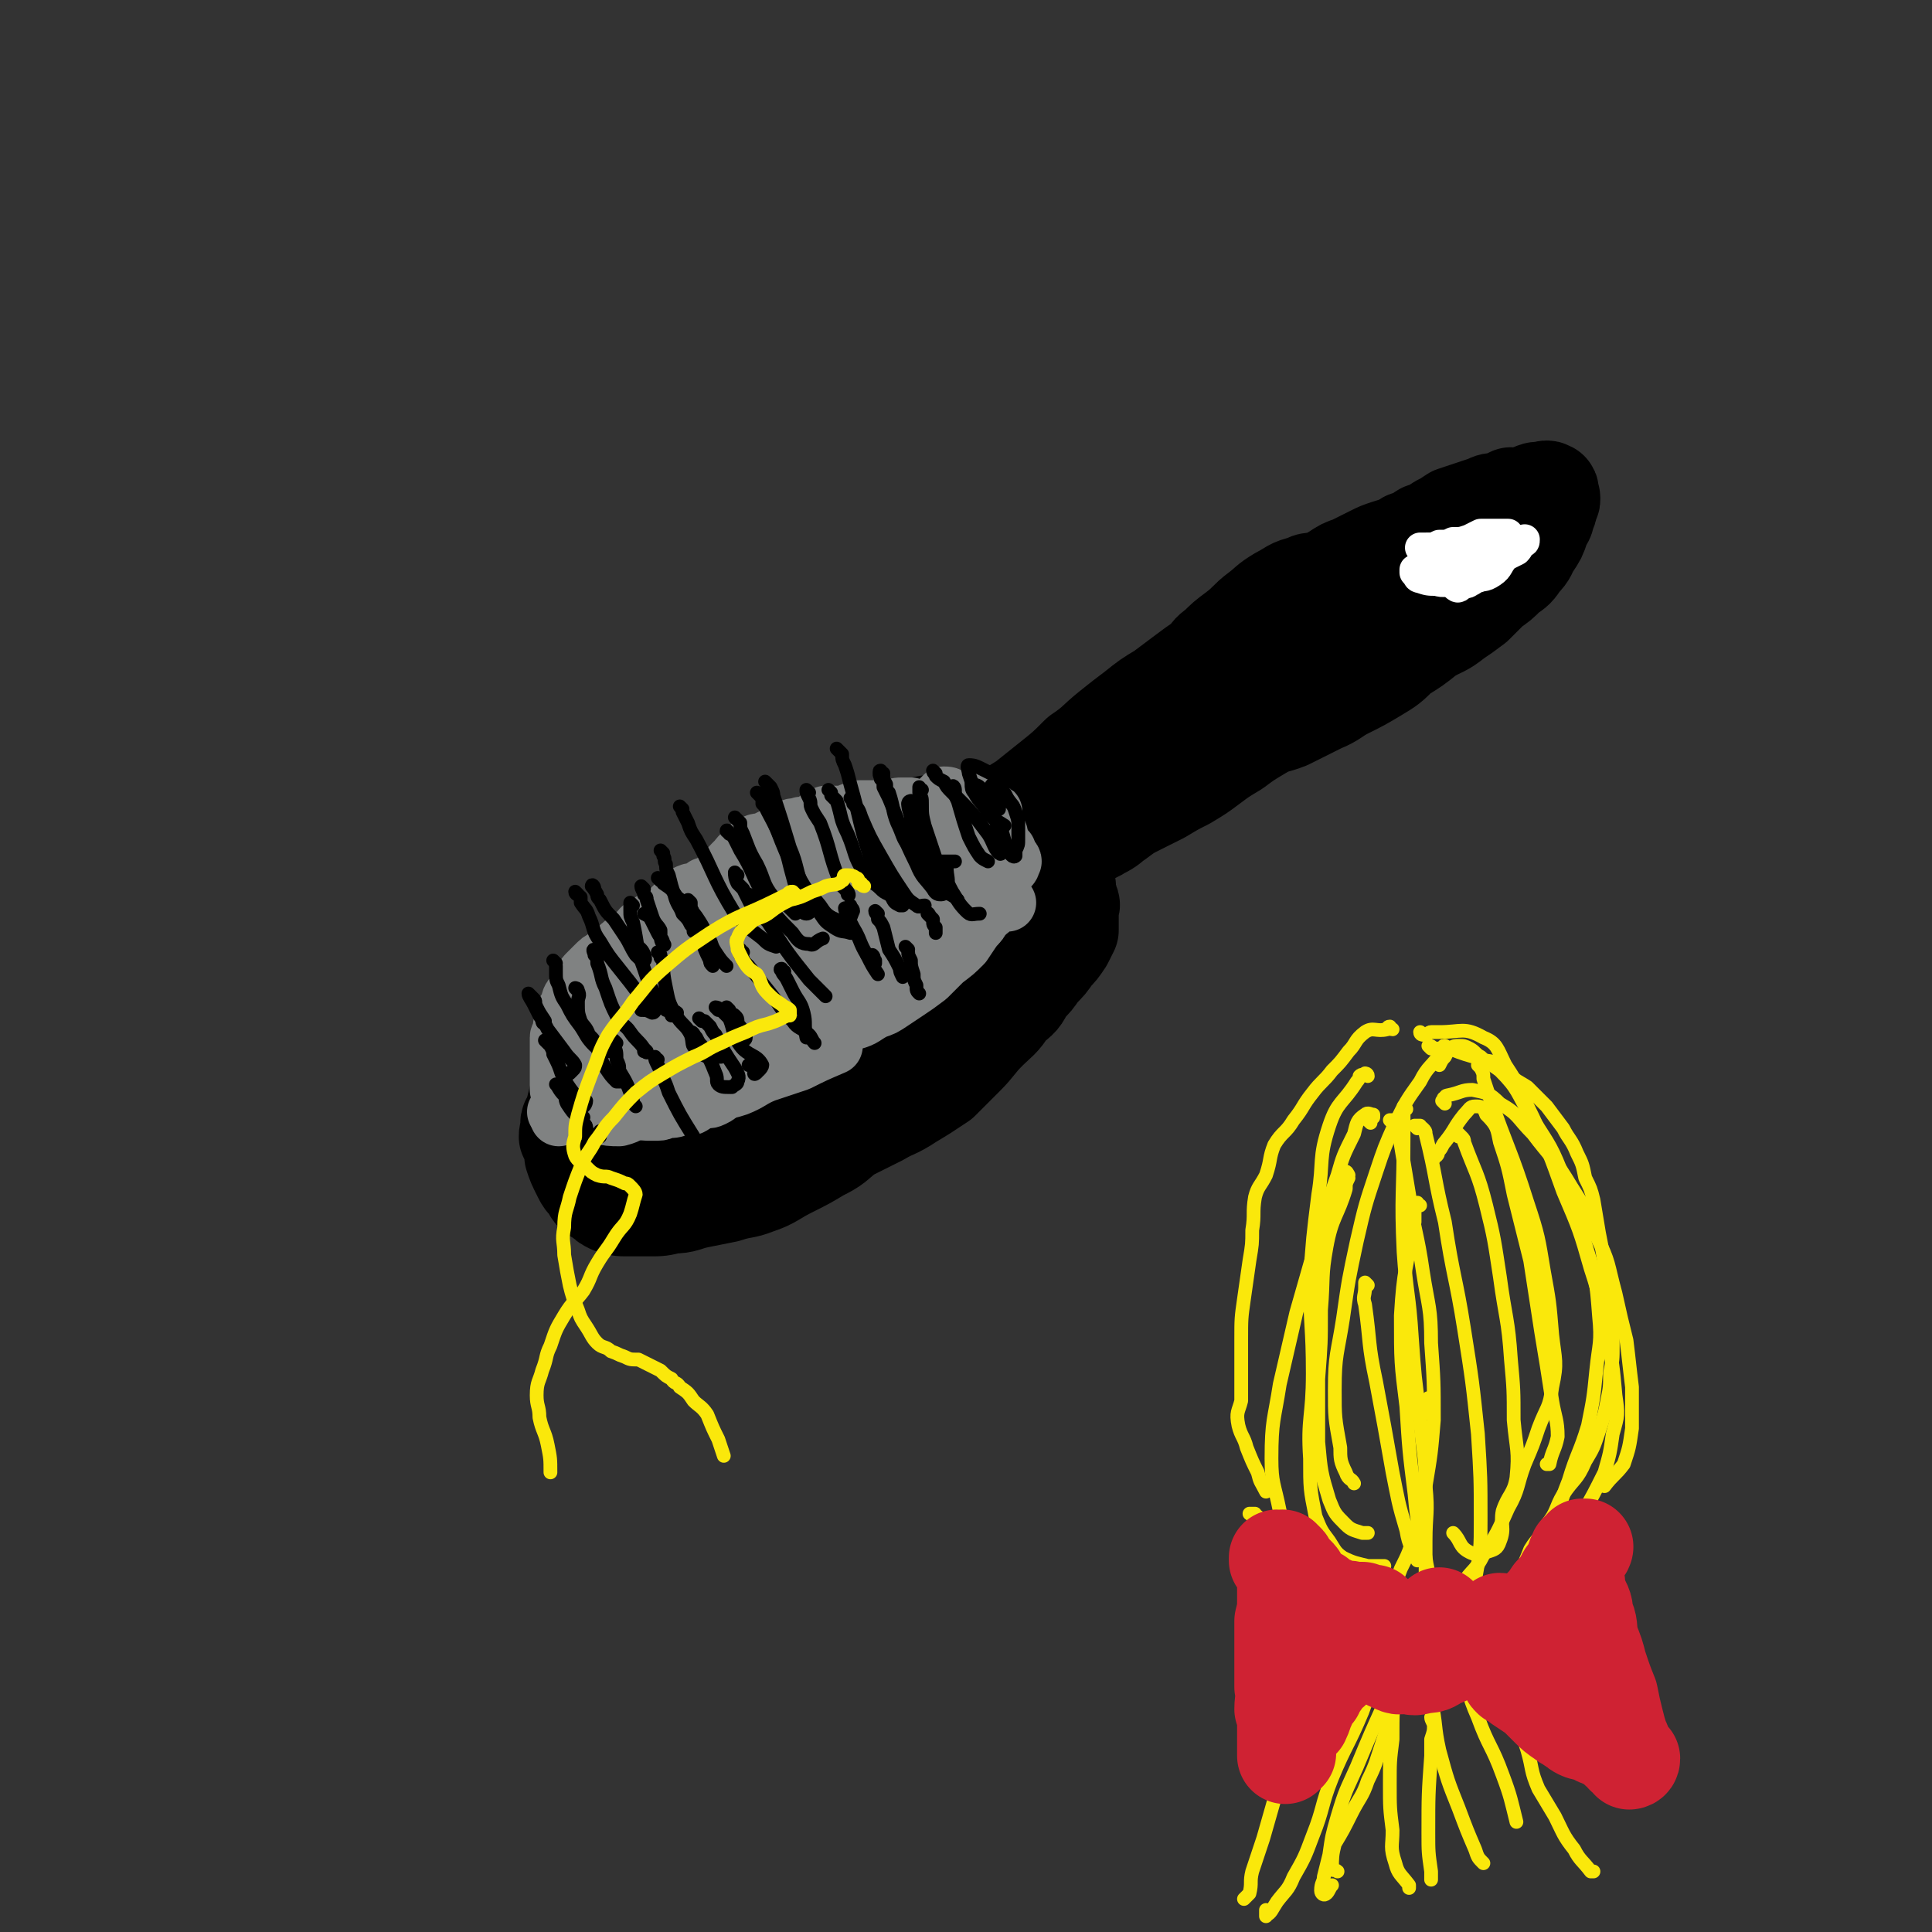 <svg viewBox='0 0 702 702' version='1.1' xmlns='http://www.w3.org/2000/svg' xmlns:xlink='http://www.w3.org/1999/xlink'><rect x="0" y="0" width="702" height="702" fill="#333333" stroke="none"/><g fill='none' stroke='rgb(0,0,0)' stroke-width='35' stroke-linecap='round' stroke-linejoin='round'><path d='M292,327c0,-1 0,-1 -1,-1 0,0 0,0 0,0 0,0 -1,0 -1,0 -5,2 -6,0 -10,3 -5,2 -4,4 -9,8 -5,4 -5,3 -10,7 -6,5 -6,5 -12,10 -5,5 -5,5 -9,11 -5,4 -5,4 -9,10 -3,5 -3,5 -6,10 -2,4 -2,4 -4,8 -1,2 -1,2 -1,5 -1,2 -1,2 0,4 0,2 0,3 1,4 2,2 2,2 4,3 2,1 3,1 6,2 3,1 3,1 7,1 4,0 4,0 8,-2 5,-1 5,-1 9,-3 5,-3 5,-3 10,-6 6,-4 6,-4 11,-8 7,-4 7,-4 13,-8 6,-5 6,-5 12,-10 7,-5 7,-5 13,-10 7,-5 7,-5 14,-10 6,-4 6,-4 12,-9 5,-3 5,-3 9,-7 4,-4 4,-4 7,-7 2,-2 3,-2 4,-4 1,-2 2,-2 1,-4 0,-1 0,-1 -1,-1 -3,-1 -3,-1 -5,0 -5,0 -5,0 -9,1 -5,0 -6,0 -11,1 -7,1 -7,2 -13,4 -7,2 -7,2 -14,5 -7,3 -7,4 -14,7 -8,3 -8,3 -15,7 -7,3 -7,4 -13,8 -7,4 -7,3 -14,8 -7,5 -6,6 -13,11 -5,5 -5,5 -10,11 -5,4 -5,4 -9,8 -4,3 -4,3 -7,7 -3,3 -3,3 -6,6 -1,1 0,2 0,3 -1,2 -1,2 -1,3 1,1 1,1 2,1 2,1 2,1 4,0 3,0 3,-1 7,-2 4,-1 4,-1 8,-2 5,-2 5,-1 10,-3 5,-3 5,-3 10,-6 5,-3 5,-3 10,-6 5,-4 5,-4 10,-8 6,-5 6,-5 12,-10 5,-4 5,-4 11,-9 6,-4 6,-4 11,-9 6,-5 6,-5 11,-11 6,-6 6,-6 12,-11 5,-5 5,-5 10,-10 4,-4 4,-4 7,-8 3,-3 3,-3 5,-7 2,-2 2,-2 4,-5 2,-2 2,-2 3,-3 1,-1 1,-2 0,-2 -1,-2 -1,-2 -3,-3 -2,-1 -2,-1 -4,-1 -3,0 -3,0 -6,1 -5,0 -5,1 -9,2 -5,1 -5,1 -11,3 -5,2 -5,2 -11,5 -5,2 -5,2 -10,5 -6,3 -6,2 -12,5 -6,4 -6,4 -11,8 -6,4 -5,4 -11,8 -6,4 -6,4 -12,8 -5,4 -6,4 -11,8 -5,4 -5,4 -10,8 -4,5 -4,5 -7,10 -3,6 -3,6 -6,11 -3,5 -3,5 -5,9 -2,4 -2,4 -4,8 -1,4 -1,4 -2,8 0,3 0,3 0,7 0,4 0,4 0,8 1,3 1,3 3,7 1,2 1,2 3,4 1,2 1,3 4,4 2,2 2,2 4,3 3,1 3,1 6,1 4,0 4,0 8,0 4,0 4,0 8,-1 5,0 5,-1 10,-2 5,-1 5,-1 10,-2 6,-2 6,-1 11,-3 6,-2 6,-3 12,-6 6,-3 6,-3 11,-6 6,-3 5,-3 10,-7 6,-3 6,-3 12,-6 5,-3 5,-2 11,-6 5,-3 5,-3 11,-7 4,-4 4,-4 9,-9 4,-4 4,-5 8,-9 4,-4 5,-4 8,-9 4,-3 4,-3 6,-7 3,-3 3,-3 5,-6 3,-3 3,-3 5,-6 2,-2 2,-2 4,-5 1,-2 1,-2 2,-4 0,-2 0,-2 0,-4 0,-2 0,-2 0,-4 0,-1 1,-1 0,-2 0,-2 -1,-2 -1,-3 0,-1 0,-1 0,-3 0,-1 -1,-1 -1,-3 0,0 0,0 -1,-1 0,-1 -1,0 -1,-1 -1,-1 0,-2 0,-2 0,-1 -1,0 -2,-1 -2,0 -2,-1 -3,-1 -2,0 -2,0 -5,0 -2,0 -2,-1 -5,-1 -3,0 -3,0 -6,1 -4,0 -4,0 -8,1 -4,1 -4,1 -9,1 -4,1 -4,1 -8,2 -4,0 -4,0 -8,1 -5,1 -5,1 -9,3 -4,1 -4,2 -7,4 -4,2 -4,2 -8,4 -3,3 -3,3 -7,6 -3,3 -3,2 -6,5 -4,3 -3,4 -7,7 -3,3 -3,3 -6,7 -3,3 -3,3 -6,7 -3,4 -3,3 -6,7 -3,4 -3,4 -5,8 -2,4 -3,3 -5,7 -2,2 -1,2 -3,5 -1,2 -1,2 -2,5 -1,2 -2,2 -2,4 -1,2 -1,2 -1,4 0,1 0,1 0,2 0,1 0,2 0,2 1,1 2,1 3,2 2,0 2,0 3,1 3,0 3,1 5,1 3,0 3,0 6,-1 3,0 3,0 7,-1 4,-1 4,-1 8,-2 4,-1 4,-1 8,-3 5,-1 5,-1 9,-3 5,-2 5,-2 9,-5 6,-2 6,-2 11,-5 6,-3 6,-4 12,-7 5,-4 5,-4 10,-8 4,-3 4,-3 9,-7 4,-3 4,-3 8,-7 4,-3 4,-2 8,-5 3,-3 3,-3 6,-6 3,-3 3,-3 6,-7 2,-3 2,-3 3,-6 1,-3 1,-3 2,-6 0,-2 0,-2 0,-4 0,-2 0,-2 0,-5 0,-2 0,-2 0,-4 -1,-2 -1,-2 -2,-3 0,-2 0,-2 0,-3 -1,-2 0,-2 -1,-4 -1,-1 -1,-1 -2,-2 -1,-1 -1,-1 -3,-1 -1,-1 -1,-1 -3,-2 -2,0 -2,-1 -3,-1 -2,0 -2,0 -5,1 -2,0 -2,-1 -5,0 -3,1 -3,1 -6,2 -3,1 -3,2 -7,3 -4,2 -4,2 -8,3 -4,2 -4,2 -8,4 -3,2 -3,1 -7,3 -3,2 -3,3 -5,5 -3,2 -3,2 -5,4 -2,3 -2,3 -3,6 -1,2 -1,2 -2,5 0,2 -1,2 -1,4 0,1 0,1 0,2 0,1 0,1 0,2 0,0 0,0 1,0 0,0 0,-1 1,-1 1,-1 1,-1 2,-2 1,-1 1,-1 1,-2 2,-2 2,-2 4,-4 2,-3 2,-3 4,-5 3,-3 3,-3 6,-5 3,-4 3,-4 7,-8 4,-3 3,-3 7,-6 4,-3 4,-2 8,-4 3,-2 3,-3 6,-5 4,-2 4,-2 8,-5 4,-4 4,-4 9,-7 5,-4 5,-4 10,-8 5,-4 5,-4 10,-9 6,-4 6,-5 11,-9 5,-4 5,-4 9,-7 5,-4 5,-4 10,-7 4,-3 4,-3 8,-6 4,-3 4,-3 7,-5 3,-3 2,-3 5,-5 3,-3 3,-3 7,-6 4,-3 4,-4 8,-7 4,-3 3,-3 8,-6 4,-2 4,-3 9,-4 3,-2 3,0 7,-2 2,0 2,-1 4,-2 3,-2 3,-2 6,-3 4,-2 4,-2 8,-4 2,-1 2,-1 5,-2 3,-1 4,-1 7,-3 3,-1 3,-1 6,-3 3,-1 3,-1 6,-3 2,-1 2,-1 5,-3 3,-1 3,-1 6,-2 3,-1 3,-1 6,-2 2,-1 2,-1 5,-1 2,-1 2,-1 4,-2 2,0 3,1 5,0 1,0 1,0 2,-1 2,-1 2,-1 4,-1 1,0 2,-1 3,0 1,0 0,1 0,2 0,1 1,0 1,1 0,1 0,1 -1,2 0,2 0,2 -1,4 0,2 -1,2 -2,5 -1,3 -1,3 -3,6 -2,3 -1,3 -4,6 -2,3 -2,3 -5,5 -3,3 -3,3 -6,5 -3,3 -3,3 -6,6 -4,3 -4,3 -7,5 -5,4 -5,3 -10,6 -5,4 -5,4 -10,7 -4,4 -4,4 -9,7 -5,3 -5,3 -11,6 -4,2 -4,3 -9,5 -6,3 -6,3 -12,6 -5,2 -5,1 -10,4 -5,3 -5,3 -9,6 -5,3 -5,3 -9,6 -4,3 -4,3 -9,6 -4,2 -4,2 -9,5 -4,2 -4,2 -8,4 -4,2 -4,2 -8,5 -3,2 -2,2 -6,4 -3,2 -3,1 -7,3 -4,2 -3,2 -7,4 -4,3 -4,3 -8,5 -3,1 -3,1 -5,3 -2,1 -2,1 -4,2 -1,0 0,0 -1,1 -1,0 -1,0 -2,1 -1,0 -1,0 -1,0 0,0 0,0 1,-1 0,0 0,0 0,0 1,-1 0,-1 1,-2 1,-1 1,-1 2,-2 2,-3 2,-3 4,-6 3,-3 3,-3 6,-5 4,-3 4,-3 7,-6 5,-3 5,-3 9,-6 4,-4 3,-5 7,-9 5,-4 5,-4 10,-7 5,-4 5,-3 10,-7 5,-3 5,-3 10,-6 4,-3 4,-2 9,-5 4,-4 4,-4 8,-7 7,-6 7,-6 14,-11 5,-4 6,-4 11,-8 4,-3 4,-3 9,-6 3,-2 3,-2 7,-5 4,-2 4,-2 7,-5 4,-2 4,-2 8,-4 3,-2 3,-2 6,-4 3,-1 3,-1 6,-2 2,-1 2,-1 4,-1 1,0 1,-1 2,-1 1,0 1,0 1,-1 1,0 1,0 1,0 1,0 1,0 1,0 1,0 1,1 2,1 0,0 0,-1 1,-1 '/></g>
<g fill='none' stroke='rgb(128,130,130)' stroke-width='11' stroke-linecap='round' stroke-linejoin='round'><path d='M303,326c0,-1 -1,-1 -1,-1 0,-1 0,0 0,0 0,0 0,0 0,0 -1,0 -1,1 -1,1 -3,0 -4,0 -7,1 -4,1 -4,0 -8,2 -3,1 -3,2 -6,4 -3,2 -3,2 -6,4 -3,3 -3,3 -7,6 -3,3 -4,3 -7,6 -2,3 -2,3 -4,6 -3,4 -3,4 -6,8 -2,3 -2,3 -5,7 -3,4 -4,4 -7,8 -3,5 -2,5 -5,9 -2,3 -2,3 -4,7 -1,2 -1,2 -1,4 -1,2 0,2 -1,4 0,0 0,0 0,0 '/></g>
<g fill='none' stroke='rgb(128,130,130)' stroke-width='21' stroke-linecap='round' stroke-linejoin='round'><path d='M348,300c0,0 -1,-1 -1,-1 0,0 1,1 1,1 0,0 0,0 1,0 0,0 0,0 0,0 0,0 0,0 0,-1 0,0 0,0 -1,0 0,-1 0,-1 0,-1 0,0 0,0 -1,0 0,0 0,0 -1,-1 0,0 0,0 -1,0 0,0 0,0 0,-1 -1,0 -1,0 -1,0 0,0 0,0 -1,0 -1,0 -1,0 -1,0 -4,-1 -4,-1 -7,-2 -2,0 -2,0 -4,-1 -1,0 -1,0 -2,0 -1,0 0,0 -1,0 -2,0 -2,0 -3,1 -1,0 -1,-1 -2,0 -2,0 -2,0 -4,0 -1,0 -1,0 -3,0 -2,0 -2,0 -4,0 -1,0 -1,1 -2,1 -1,0 -1,0 -1,0 -1,1 -1,1 -2,1 -2,0 -2,0 -4,0 -2,0 -2,0 -3,0 -1,1 -2,0 -2,1 -2,1 -2,2 -3,2 -2,1 -2,1 -4,1 -2,1 -2,0 -4,1 -2,1 -2,2 -4,3 -1,1 -1,0 -2,0 -2,1 -2,1 -4,2 -2,0 -2,0 -4,1 -1,1 -1,1 -2,2 -1,2 -2,1 -3,3 -1,1 -1,1 -2,2 -2,2 -1,2 -3,4 -2,1 -2,1 -3,2 -2,2 -2,2 -4,2 -1,1 -1,1 -3,2 -2,0 -2,0 -4,1 -2,2 -2,2 -4,4 -1,1 -1,1 -2,2 -2,2 -2,1 -5,3 -2,1 -2,1 -4,3 -2,0 -1,1 -2,2 -2,1 -2,1 -4,3 -2,1 -2,1 -3,2 -1,1 -1,1 -2,2 -2,1 -2,1 -3,2 -2,1 -2,1 -4,3 -1,1 -1,1 -3,3 -1,1 0,1 -1,2 -1,2 -1,2 -2,3 -1,2 -1,2 -2,3 -1,1 -1,2 -1,3 -1,2 -2,2 -2,4 -1,1 0,1 0,2 -1,2 -1,2 -1,3 0,2 -1,2 -1,3 0,2 0,2 0,3 0,1 0,1 0,3 0,1 0,1 0,2 0,1 0,1 0,2 0,1 0,1 0,2 0,1 0,1 0,2 0,1 0,1 0,2 0,1 0,1 0,2 0,0 0,0 0,1 1,0 1,0 1,1 0,0 0,0 0,1 0,0 0,0 1,1 0,0 0,0 0,0 0,1 0,1 1,1 1,1 0,1 1,1 2,1 2,1 3,1 1,0 1,0 3,1 1,0 1,0 2,0 1,0 1,0 3,0 1,1 1,1 3,1 2,0 2,0 3,-1 2,0 2,1 4,0 1,0 1,0 3,0 2,0 2,1 4,1 2,0 2,0 4,0 2,0 2,-1 4,-1 2,0 2,0 4,-1 2,0 2,0 4,0 2,-1 1,-1 3,-2 3,-1 3,0 5,-1 2,-1 2,-1 3,-3 1,-1 1,-1 2,-2 1,-1 1,-1 2,-1 1,-1 1,-1 2,-2 2,-1 2,0 3,-1 2,-1 1,-2 3,-3 2,-1 3,0 5,-1 2,-1 2,-1 4,-2 3,-1 3,-2 5,-3 3,-2 3,-2 5,-4 3,-1 3,-1 6,-3 3,-2 3,-2 6,-3 4,-2 4,-2 8,-3 '/><path d='M270,388c0,0 -1,0 -1,-1 0,0 1,1 1,1 1,0 1,0 1,0 3,-2 3,-3 6,-4 3,-1 3,1 6,0 5,-1 4,-1 8,-3 5,-2 5,-2 9,-5 4,-2 4,-2 7,-4 3,-3 3,-3 6,-5 4,-3 4,-3 8,-6 4,-3 4,-3 8,-6 3,-3 3,-3 7,-6 3,-3 2,-3 5,-6 3,-2 3,-2 6,-4 1,-2 1,-2 2,-4 1,-1 1,-1 1,-3 1,-1 1,-1 2,-3 1,0 1,0 2,-1 0,0 0,0 0,-1 0,0 0,-1 0,-1 0,-1 -1,-1 -1,-1 0,-1 1,-1 0,-3 0,0 0,0 -1,-1 0,-1 0,-1 0,-2 0,-1 1,-1 0,-2 0,-1 0,-1 0,-2 0,-1 0,-1 0,-2 0,0 -1,0 -1,0 0,-1 0,-1 0,-1 -1,0 -1,-1 -2,-1 -1,0 -1,0 -2,0 -2,1 -2,1 -4,2 -2,1 -2,1 -4,2 -4,1 -4,1 -8,3 -5,3 -5,3 -9,5 -5,2 -5,2 -10,5 -4,2 -4,2 -9,5 -5,2 -5,2 -10,5 -5,2 -5,2 -9,6 -5,2 -5,3 -9,6 '/><path d='M332,317c0,0 -1,-1 -1,-1 0,0 0,1 0,1 -1,0 -1,0 -2,0 -5,1 -6,0 -11,2 -7,1 -7,2 -14,4 -7,2 -7,2 -13,5 -8,4 -7,5 -14,9 -6,3 -6,3 -11,6 -5,4 -5,4 -9,8 -4,3 -4,3 -7,7 -3,3 -4,3 -5,7 0,2 1,2 2,4 1,2 0,3 2,4 2,2 2,2 5,3 2,1 2,1 5,1 3,0 3,0 6,-1 5,-1 5,-1 9,-3 5,-2 5,-3 10,-6 5,-3 5,-3 10,-7 4,-3 3,-4 7,-8 3,-4 3,-4 6,-8 2,-3 2,-3 4,-7 1,-3 1,-3 2,-6 0,-2 0,-3 -1,-4 -2,-1 -2,-1 -4,-1 -4,0 -4,1 -7,2 -6,2 -6,2 -11,5 -7,3 -7,3 -14,7 -6,3 -6,4 -12,7 -5,3 -5,3 -11,6 -6,4 -6,4 -11,8 -3,2 -3,2 -6,5 -1,2 -2,2 -3,5 0,1 0,2 1,3 1,1 2,1 5,1 4,-1 4,-1 8,-3 5,-1 5,-1 10,-4 7,-3 7,-2 13,-6 7,-3 7,-4 13,-8 7,-4 7,-3 13,-8 5,-5 5,-5 10,-10 3,-4 3,-4 6,-8 3,-3 3,-3 4,-6 1,-2 2,-2 2,-3 -1,-2 -1,-2 -2,-3 -2,-1 -3,0 -5,0 -4,1 -4,1 -9,3 -7,2 -7,2 -14,6 -7,3 -7,3 -14,8 -8,4 -8,4 -15,9 -8,4 -8,3 -15,8 -6,4 -6,4 -12,9 -4,4 -5,4 -8,9 -3,3 -4,4 -5,8 0,3 0,3 1,6 1,2 1,3 4,4 3,2 3,2 7,2 6,-1 6,-1 12,-2 6,-2 6,-2 11,-5 6,-4 6,-4 12,-8 8,-4 8,-4 15,-9 6,-4 6,-4 12,-9 5,-4 5,-4 10,-10 4,-5 3,-5 7,-10 2,-4 2,-4 4,-8 2,-3 2,-3 2,-5 0,-2 0,-2 -1,-3 -2,-1 -3,-1 -5,0 -5,1 -5,1 -10,3 -6,3 -6,3 -12,6 -6,3 -6,4 -12,8 -5,3 -5,3 -11,6 -5,3 -5,3 -10,7 -4,3 -4,4 -7,8 -2,1 -3,1 -4,3 0,2 0,2 1,4 0,2 0,2 2,4 2,1 2,1 4,2 3,0 4,0 7,0 4,-1 4,-1 8,-2 5,-2 5,-2 10,-5 6,-2 6,-2 12,-5 5,-2 5,-3 10,-6 4,-3 4,-3 8,-6 3,-3 3,-3 6,-6 2,-2 2,-2 3,-4 1,-1 1,-2 0,-2 -1,0 -2,1 -4,2 -4,1 -4,2 -8,4 -7,2 -7,2 -14,5 -6,3 -5,3 -11,6 -5,2 -5,2 -10,5 -3,2 -3,2 -5,4 -2,1 -2,1 -3,2 -1,1 -1,1 0,1 0,0 0,0 1,-1 2,-1 2,-2 5,-3 3,-2 4,-2 7,-3 5,-1 5,-1 9,-3 4,-2 4,-2 8,-5 5,-2 5,-2 9,-5 3,-2 3,-3 6,-6 3,-2 3,-2 6,-5 2,-1 2,-1 4,-3 1,0 1,0 2,0 1,-1 1,-1 1,-1 0,-1 0,0 0,0 -1,-2 -1,-3 -2,-3 -1,-1 -1,1 -1,1 -1,0 -1,-1 -1,-1 0,-1 0,-1 -1,-1 -1,0 -1,0 -1,0 -1,0 0,0 0,-1 1,0 1,0 1,0 0,0 -1,-1 -1,-1 1,-1 1,-1 1,-2 1,-1 1,-1 2,-2 1,-1 1,-1 3,-2 1,-2 1,-2 3,-3 3,-1 3,-1 6,-2 3,-1 3,-1 6,-1 2,0 2,1 5,1 2,0 2,0 5,0 '/><path d='M338,303c0,0 -1,-1 -1,-1 0,0 1,0 2,0 2,0 2,-1 4,-2 2,0 2,0 5,0 2,0 2,0 4,1 2,1 2,1 4,2 4,2 4,2 8,4 1,1 1,1 2,2 '/><path d='M335,295c0,0 -1,-1 -1,-1 0,0 0,0 1,1 0,0 0,0 1,0 0,0 0,0 1,0 0,0 1,0 1,-1 2,-1 2,-1 3,-3 1,0 1,0 1,-1 1,-1 1,-1 1,-1 1,0 2,0 2,1 1,2 1,2 2,4 1,2 0,2 1,5 1,1 1,1 2,3 '/><path d='M356,290c0,0 -1,0 -1,-1 0,0 0,1 1,1 0,0 0,0 0,1 0,0 0,0 0,0 1,3 0,3 1,5 0,2 0,2 1,5 0,2 0,2 0,4 1,2 1,2 2,4 '/><path d='M368,313c0,0 -1,-1 -1,-1 0,0 1,0 1,1 0,0 0,0 0,0 -1,1 0,1 -1,2 -3,3 -3,2 -7,5 -3,3 -3,3 -6,6 -4,3 -4,3 -8,6 -5,3 -4,4 -9,7 -6,3 -6,3 -11,6 -6,4 -6,4 -11,7 -7,4 -7,3 -13,7 -3,1 -3,1 -6,3 '/><path d='M332,341c0,0 -1,-1 -1,-1 0,-1 1,0 2,-1 0,0 0,0 1,0 1,-1 1,-1 1,-1 2,-3 2,-3 4,-6 1,-2 2,-2 2,-3 0,-1 -1,-1 -2,-1 '/><path d='M334,310c0,0 -1,0 -1,-1 0,0 0,1 0,0 1,0 0,0 0,0 0,-1 0,-1 -1,-1 -5,-1 -5,-2 -10,-2 -5,-1 -6,-1 -11,0 -6,2 -6,3 -11,6 -7,3 -7,2 -13,6 -8,5 -8,5 -15,11 -6,4 -6,4 -11,10 -3,3 -3,3 -6,6 '/><path d='M238,362c0,0 -1,-1 -1,-1 0,0 0,1 0,2 0,0 0,0 -1,0 -1,1 -1,1 -3,3 -3,1 -3,1 -5,4 -1,0 -1,0 -1,1 0,0 0,0 0,1 0,1 0,1 -1,1 -1,1 -1,1 -2,2 -2,1 -2,2 -3,4 -3,3 -4,3 -7,6 -3,3 -2,3 -5,7 -1,3 -2,3 -3,6 -2,4 -2,5 -3,8 '/><path d='M214,388c0,0 -1,-1 -1,-1 -1,0 0,1 0,1 0,1 0,1 -1,1 -2,1 -3,0 -4,1 -1,2 -1,3 -1,5 0,2 0,2 2,4 1,2 2,2 4,4 2,1 2,2 5,2 3,1 4,1 7,1 4,-1 4,-2 8,-4 2,-1 2,-1 4,-2 '/><path d='M203,405c0,-1 -1,-1 -1,-1 0,0 1,0 2,0 0,0 0,0 0,0 1,0 1,0 1,0 2,-1 2,-1 4,-2 4,0 4,0 8,0 5,0 5,1 9,1 5,0 5,0 9,0 4,0 4,0 7,0 0,0 0,0 0,0 '/><path d='M219,403c0,0 -1,-1 -1,-1 0,0 0,1 1,1 0,0 0,0 1,0 1,0 1,0 2,0 5,-1 5,-2 10,-3 4,0 4,0 8,0 4,0 4,1 8,0 5,0 4,-1 8,-2 6,-2 6,-1 12,-3 5,-2 5,-3 10,-5 6,-2 6,-2 12,-4 6,-3 6,-3 13,-6 0,0 0,0 0,0 '/><path d='M288,379c0,0 -1,-1 -1,-1 0,0 0,1 1,1 0,1 0,1 0,1 0,0 0,0 0,0 0,1 0,1 1,1 1,-1 1,-1 2,-1 2,-2 2,-2 4,-3 4,-2 4,-1 7,-3 4,-2 4,-2 7,-4 4,-2 4,-1 7,-3 3,-3 3,-4 6,-6 3,-3 4,-2 7,-5 2,-1 2,-2 5,-4 3,-2 3,-3 6,-5 4,-3 4,-3 8,-5 3,-2 3,-2 6,-5 2,-2 2,-3 4,-5 3,-2 3,-3 5,-4 1,-1 2,0 3,0 '/><path d='M289,373c0,0 0,-1 -1,-1 0,0 1,0 1,0 0,0 0,0 1,0 0,0 0,0 1,0 0,0 0,0 1,0 2,0 2,0 5,0 4,0 4,0 8,0 2,-1 2,0 5,-1 4,-1 4,-2 8,-4 3,-1 3,-1 6,-3 3,-2 3,-2 6,-4 3,-2 3,-2 7,-5 3,-3 3,-3 6,-6 4,-3 4,-3 7,-6 2,-3 2,-3 4,-6 2,-2 2,-2 3,-4 1,-2 1,-2 2,-3 0,-2 0,-2 1,-4 0,-2 1,-1 1,-3 0,-2 0,-2 0,-4 0,-2 1,-2 1,-3 1,-2 1,-2 1,-3 0,-2 -1,-2 -1,-3 0,-1 1,-1 1,-2 0,-1 0,-1 0,-2 0,0 0,0 0,-1 0,0 0,0 0,-1 0,0 0,0 0,-1 -1,0 -1,0 -1,-1 -1,0 0,0 -1,-1 0,-1 0,-1 0,-1 0,-1 0,-1 0,-2 0,-2 0,-2 0,-3 '/></g>
<g fill='none' stroke='rgb(255,255,255)' stroke-width='11' stroke-linecap='round' stroke-linejoin='round'><path d='M528,205c0,0 -1,-1 -1,-1 0,0 1,1 1,1 0,0 0,0 1,0 0,1 0,1 1,1 0,0 0,0 1,0 1,0 1,0 3,0 1,0 1,0 1,-1 2,0 2,0 3,0 1,0 1,1 2,0 1,0 1,0 2,0 0,-1 0,-1 0,-1 0,0 1,0 1,1 0,1 0,1 -1,2 -2,1 -2,1 -4,2 -1,1 -1,1 -3,1 -1,1 -1,2 -3,2 -1,1 -1,0 -2,1 0,0 -1,0 -1,0 0,0 1,1 1,0 0,0 0,0 1,-1 2,-1 3,0 5,-2 2,-1 1,-2 3,-4 0,0 0,0 0,0 '/><path d='M520,204c0,0 -1,-1 -1,-1 0,0 1,1 1,1 1,0 1,-1 1,-1 2,0 2,0 3,-1 2,-1 2,-1 4,-2 3,-1 3,-1 5,-2 3,-1 3,-1 5,-2 2,-1 2,-1 4,-1 2,-1 2,-1 4,-1 1,0 1,0 2,0 0,0 0,0 -1,0 -1,0 -1,0 -3,0 -3,0 -3,0 -6,0 -2,1 -2,1 -4,2 -3,1 -3,1 -6,1 -2,1 -2,1 -5,1 -2,1 -2,1 -5,1 -1,0 -1,0 -2,0 0,0 0,0 0,0 '/><path d='M515,208c0,0 -1,-1 -1,-1 0,0 0,1 0,1 1,0 1,1 1,1 0,0 0,1 1,1 3,1 3,1 6,1 3,1 3,0 7,0 3,0 3,0 6,-1 4,-1 4,0 7,-2 3,-2 2,-3 5,-6 2,-1 2,-1 4,-2 1,-1 1,-2 2,-3 1,0 1,0 1,-1 0,0 0,0 0,0 '/></g>
<g fill='none' stroke='rgb(0,0,0)' stroke-width='5' stroke-linecap='round' stroke-linejoin='round'><path d='M198,372c-1,0 -1,-1 -1,-1 0,0 0,0 1,0 0,0 0,0 0,0 -2,-3 -2,-3 -3,-5 -1,-2 0,-2 -1,-3 -1,-1 -2,-2 -2,-2 0,1 1,2 2,4 1,2 1,2 2,4 2,3 2,3 3,5 3,4 3,4 6,8 2,3 3,3 4,5 0,1 0,1 -1,2 -1,1 -1,1 -1,1 '/><path d='M210,360c0,0 -1,-1 -1,-1 0,0 1,0 1,1 1,2 0,2 0,4 0,4 0,4 1,7 1,2 2,2 3,5 2,2 2,2 3,5 2,4 1,4 3,7 2,3 2,3 4,5 1,0 2,0 3,0 '/><path d='M217,346c-1,0 -1,-1 -1,-1 -1,0 0,1 0,2 1,1 1,1 1,3 2,5 1,5 3,9 2,6 2,6 4,10 2,4 3,3 5,6 2,3 3,3 5,6 1,1 1,1 1,1 0,1 0,0 -1,0 '/><path d='M230,329c0,0 -1,-1 -1,-1 0,1 0,2 0,3 0,2 0,2 1,4 2,9 1,9 4,17 2,6 2,6 5,11 2,2 2,2 3,4 2,1 3,0 4,1 0,0 -1,0 -2,1 0,0 0,0 0,0 '/><path d='M240,320c0,0 -1,-1 -1,-1 0,0 0,0 1,1 1,0 1,0 1,1 3,2 3,2 5,5 4,3 4,3 7,7 2,3 2,3 4,7 2,3 1,3 3,6 2,3 2,3 4,5 0,0 0,0 0,0 '/><path d='M268,298c0,0 -1,-1 -1,-1 0,0 1,1 2,2 0,2 0,2 1,4 2,5 2,6 5,11 3,6 2,7 6,12 3,2 4,2 6,4 1,1 1,1 2,2 '/><path d='M240,347c0,0 -1,-1 -1,-1 0,0 1,1 1,2 1,1 1,1 1,2 0,4 0,4 1,9 1,5 1,5 3,9 3,5 4,4 6,8 1,3 0,4 2,5 1,2 2,2 4,3 2,0 3,0 5,0 '/><path d='M251,328c0,0 -1,-1 -1,-1 0,0 1,1 1,1 0,1 0,1 0,2 1,1 0,1 1,3 1,4 1,4 3,8 1,4 1,4 3,8 0,1 0,1 1,2 '/><path d='M248,294c0,0 -1,-1 -1,-1 0,0 1,1 1,2 1,2 1,2 2,4 1,3 1,3 3,6 7,13 6,14 14,27 4,5 5,5 10,9 2,2 2,2 5,3 0,0 0,0 0,0 '/><path d='M278,293c0,0 -1,-1 -1,-1 0,0 1,0 1,1 1,1 1,1 1,1 1,2 1,2 2,4 3,8 3,8 6,15 4,7 3,8 8,14 2,3 3,3 6,6 3,1 4,2 6,2 2,0 2,-2 3,-4 0,-1 -1,-1 -1,-2 '/><path d='M302,288c0,0 -1,-1 -1,-1 0,0 0,0 1,1 0,0 0,0 0,1 1,1 1,1 2,2 2,6 1,6 4,12 3,7 2,8 6,14 2,4 3,3 6,6 1,1 1,1 3,2 1,0 1,0 3,0 '/><path d='M331,293c0,-1 -1,-1 -1,-1 0,-1 1,0 1,-1 0,0 0,0 0,0 0,0 -1,0 -1,1 0,3 1,3 1,6 1,4 1,4 3,8 1,4 0,5 3,7 2,1 3,0 5,0 3,0 3,0 5,0 0,0 0,0 0,0 '/><path d='M347,287c0,-1 -1,-2 -1,-1 0,0 0,0 1,1 0,0 0,0 0,1 0,1 0,1 1,3 2,7 2,7 4,13 2,4 2,4 4,7 1,1 1,1 3,2 '/><path d='M331,293c0,0 -1,0 -1,-1 0,0 0,1 1,1 0,0 0,0 0,0 1,5 0,5 2,10 2,6 2,6 4,12 2,4 2,4 5,7 2,3 2,2 5,4 1,1 1,1 1,1 '/><path d='M316,348c0,-1 -1,-1 -1,-1 1,0 1,0 2,0 1,1 0,1 1,2 0,0 0,0 0,1 0,0 0,0 0,0 '/><path d='M308,331c0,0 -1,-1 -1,-1 0,1 1,2 1,4 1,1 1,1 2,3 3,5 2,5 5,10 2,4 2,4 4,7 '/><path d='M285,353c-1,0 -2,-1 -1,-1 0,2 1,2 2,4 1,2 1,2 2,4 2,4 3,4 4,8 1,4 0,4 1,9 0,0 0,0 0,0 '/><path d='M265,367c0,0 -1,-1 -1,-1 0,0 1,1 1,2 1,1 1,0 2,1 1,1 1,1 1,3 2,2 2,3 3,5 0,1 -1,1 -2,1 '/><path d='M261,367c0,0 -1,-1 -1,-1 1,0 2,1 3,2 1,1 1,1 2,2 2,5 1,6 4,10 3,4 6,3 8,7 0,1 -2,3 -3,3 0,1 2,-1 2,-2 -1,-1 -2,-1 -4,-1 0,0 0,0 0,0 '/><path d='M255,371c0,0 -1,-1 -1,-1 0,0 1,1 2,1 1,1 1,1 2,2 1,2 1,2 2,3 3,6 3,6 7,12 1,2 2,3 1,5 0,1 -1,1 -2,2 0,0 0,0 0,0 '/><path d='M252,376c0,0 -1,-1 -1,-1 1,0 1,1 2,2 1,2 1,2 2,3 3,5 3,5 5,10 1,2 0,3 1,4 1,1 2,1 4,1 '/><path d='M239,385c-1,0 -1,-1 -1,-1 0,1 0,1 1,3 1,2 1,2 2,5 1,2 1,2 2,5 4,8 4,8 9,16 0,0 0,0 0,0 '/><path d='M224,379c0,0 -1,-1 -1,-1 0,0 0,1 0,2 1,2 1,2 1,5 1,2 1,2 1,4 3,5 3,5 5,11 0,1 0,1 1,2 '/><path d='M270,346c-1,0 -1,-1 -1,-1 0,1 0,1 0,2 1,1 1,1 1,2 1,1 1,1 2,2 4,5 4,5 8,10 4,5 3,5 8,10 2,3 3,2 6,5 1,1 1,2 2,3 '/><path d='M273,326c0,0 -1,-1 -1,-1 0,0 1,1 1,2 1,1 1,1 3,3 1,3 1,3 3,5 7,11 7,11 15,21 3,3 3,3 6,6 '/><path d='M265,303c0,0 -1,-2 -1,-1 1,1 2,1 3,3 1,2 1,2 2,4 5,8 4,9 9,17 4,7 4,7 10,13 2,3 3,4 6,4 2,1 2,-1 5,-2 0,0 0,0 0,0 '/><path d='M276,289c0,0 -1,-1 -1,-1 0,0 1,0 1,1 1,1 1,1 1,2 1,2 1,2 2,4 6,11 5,12 11,23 3,6 4,6 8,11 2,3 2,3 5,5 2,1 2,1 4,0 1,0 1,-1 2,-1 '/><path d='M310,291c0,0 -1,-1 -1,-1 0,0 1,1 1,2 2,2 2,2 3,5 3,7 3,7 7,14 4,7 4,7 8,13 2,3 2,3 5,5 1,1 1,0 3,0 0,0 0,0 0,0 '/><path d='M321,282c-1,0 -1,-1 -1,-1 -1,0 0,1 0,2 1,1 1,1 1,3 1,2 1,2 2,4 5,12 4,12 10,24 2,5 3,5 6,9 1,2 2,2 3,2 1,0 2,-1 2,-2 1,-4 0,-4 0,-8 0,0 0,0 -1,-1 '/><path d='M340,281c0,0 -1,-1 -1,-1 0,1 1,1 1,2 1,1 1,1 3,2 1,2 1,2 3,4 7,7 7,7 13,15 2,3 2,5 4,7 1,1 1,-1 1,-1 0,-2 -1,-2 -1,-4 -1,-4 0,-5 -2,-9 -1,-3 -3,-3 -4,-6 -1,-2 0,-3 -1,-4 -1,-1 -3,-1 -3,-1 0,1 0,2 1,3 2,4 3,3 5,7 3,3 3,3 5,7 1,3 1,4 2,7 1,1 2,3 3,2 0,0 0,-1 0,-2 1,-2 1,-2 1,-4 0,-2 0,-2 0,-4 0,-3 0,-3 -1,-6 -1,-3 -1,-2 -3,-5 -1,-2 -1,-2 -2,-3 -1,-1 -2,-2 -3,-2 -1,0 -1,1 -1,2 0,0 0,1 1,2 0,1 0,1 1,3 1,1 1,1 1,2 0,0 0,-1 0,-1 '/><path d='M321,281c-1,0 -2,-1 -1,-1 0,2 1,3 2,5 0,2 0,2 1,3 2,6 1,6 3,11 2,4 2,6 4,8 1,0 1,-1 1,-3 0,-2 0,-2 0,-4 0,0 0,0 0,0 '/><path d='M305,273c0,0 -1,-1 -1,-1 0,0 1,1 2,2 0,2 0,2 1,4 1,3 1,3 2,7 4,14 3,14 8,29 3,6 3,6 7,12 1,2 1,2 3,3 0,0 1,0 1,0 '/><path d='M294,288c0,0 -1,-1 -1,-1 0,1 0,1 1,3 1,2 0,2 1,4 1,2 1,2 3,5 4,10 3,11 7,21 2,3 3,4 3,5 1,1 0,-1 0,-1 -1,-1 -1,-1 -2,-2 '/><path d='M281,290c0,0 -1,-1 -1,-1 0,1 1,2 1,3 1,1 1,2 1,3 1,3 1,3 2,5 2,11 2,11 5,22 1,4 0,4 2,8 0,1 1,2 2,2 1,0 2,-1 2,-3 1,-1 0,-1 0,-2 '/><path d='M279,285c0,0 -1,-1 -1,-1 0,0 1,1 1,1 1,1 1,1 1,1 1,2 1,2 1,3 3,9 3,9 6,19 3,7 2,8 5,15 2,5 3,5 6,9 2,3 2,3 5,5 3,2 3,1 6,2 1,0 1,0 2,0 '/><path d='M268,318c-1,0 -1,-1 -1,-1 0,1 0,2 1,4 1,1 1,1 2,2 1,2 1,2 2,4 1,2 1,2 2,4 1,1 1,1 1,2 0,0 0,0 -1,0 '/><path d='M241,310c0,0 -1,-1 -1,-1 0,0 1,1 1,2 1,1 0,2 1,3 0,2 0,2 1,4 1,4 1,4 2,7 1,4 2,4 3,7 2,2 2,2 3,4 1,1 1,2 1,2 0,1 0,0 0,0 '/><path d='M234,323c0,0 -1,-1 -1,-1 0,1 1,2 1,3 1,1 1,1 1,2 1,3 1,3 2,6 1,3 2,3 3,5 0,3 0,4 1,5 0,1 1,0 0,0 0,-2 -1,-2 -2,-4 -1,-2 -1,-2 -2,-4 -1,-2 -1,-2 -3,-3 '/><path d='M216,323c0,-1 -1,-2 -1,-1 0,0 1,1 2,3 0,1 0,1 1,2 2,4 2,4 5,7 2,3 2,3 4,6 2,3 2,4 4,7 1,1 3,3 3,2 1,0 0,-3 -1,-4 -1,-1 -1,-1 -2,-1 '/><path d='M210,325c0,0 -1,-1 -1,-1 0,1 1,1 2,2 0,1 0,1 0,2 2,3 2,2 3,5 2,4 1,5 4,9 3,5 3,5 7,10 4,5 4,5 7,9 2,2 2,2 4,4 1,1 1,1 2,2 0,0 0,1 -1,1 -2,-1 -2,-1 -4,-1 0,0 0,0 0,0 '/><path d='M202,350c0,0 -1,-1 -1,-1 0,0 1,1 1,2 0,1 0,1 0,2 0,3 0,3 1,5 1,4 1,4 3,7 2,4 2,4 5,8 2,3 2,4 5,7 2,1 2,1 4,2 1,0 2,0 2,0 0,0 -1,-1 -1,-1 '/><path d='M199,379c0,0 -1,-1 -1,-1 0,0 1,1 2,2 1,2 1,2 1,3 2,4 2,4 3,7 2,4 2,4 5,8 1,2 1,3 2,4 1,1 2,-1 2,-2 0,0 0,0 -1,-1 '/><path d='M203,395c0,0 -1,-1 -1,-1 1,1 1,2 3,4 1,1 0,1 1,3 2,3 2,3 4,5 1,3 1,3 3,5 1,1 1,1 3,2 1,0 1,0 2,0 0,-1 0,-1 0,-2 '/><path d='M212,406c0,0 -1,-1 -1,-1 0,1 1,2 1,3 1,1 1,1 1,2 1,2 0,2 1,4 1,2 1,2 1,3 1,1 1,1 2,2 1,1 1,1 2,1 1,0 1,0 2,-1 0,0 0,0 0,0 '/><path d='M369,285c0,0 0,-1 -1,-1 -1,0 -1,0 -2,-1 -1,0 -1,0 -2,0 -4,-2 -4,-2 -8,-4 -2,-1 -3,-1 -4,-1 -1,0 0,2 0,3 1,3 1,3 2,6 2,4 2,4 5,8 2,3 3,3 6,5 '/><path d='M335,287c-1,0 -1,-1 -1,-1 0,0 0,1 0,2 1,2 1,2 1,4 0,4 0,4 1,8 2,6 2,6 4,12 2,6 3,6 6,12 2,3 2,4 5,7 2,2 2,1 5,1 '/><path d='M338,333c0,0 -1,-2 -1,-1 0,0 1,1 2,2 0,2 0,2 1,3 0,1 0,1 0,2 '/><path d='M330,345c0,0 -1,-1 -1,-1 0,0 1,1 1,2 0,1 0,1 1,3 0,2 0,2 1,5 0,2 0,2 1,4 0,2 0,2 1,3 '/><path d='M319,332c0,0 -1,-1 -1,-1 0,1 1,1 1,3 1,1 1,1 2,3 1,4 1,4 2,8 2,3 2,3 4,7 0,1 0,1 1,3 '/></g>
<g fill='none' stroke='rgb(250,232,11)' stroke-width='5' stroke-linecap='round' stroke-linejoin='round'><path d='M314,322c0,0 -1,0 -1,-1 0,0 0,0 0,0 0,0 0,0 -1,0 0,-1 0,-2 -1,-2 -1,-1 -2,-1 -4,-1 -1,0 0,2 -1,2 -2,2 -3,1 -6,2 -2,1 -2,1 -5,2 -4,2 -4,2 -8,3 -4,2 -4,2 -8,5 -3,2 -4,1 -7,4 -2,2 -3,2 -4,5 -1,1 0,2 0,4 1,2 1,2 2,4 2,3 2,3 5,5 2,3 1,4 4,7 2,2 2,2 5,4 1,1 2,1 3,2 0,0 0,1 0,1 0,0 0,1 0,1 -1,0 -1,0 -3,1 -2,1 -2,1 -5,2 -4,1 -4,1 -8,3 -5,2 -5,2 -9,4 -5,2 -5,3 -10,5 -6,3 -6,3 -11,6 -5,3 -5,3 -10,7 -4,4 -4,4 -8,9 -4,4 -3,4 -7,9 -2,4 -3,4 -5,9 -2,5 -2,5 -4,11 -1,5 -2,5 -2,11 -1,5 0,5 0,10 1,6 1,6 2,11 1,4 1,4 3,9 1,3 1,3 3,6 2,3 2,4 4,6 2,2 3,1 5,3 3,1 2,1 5,2 2,1 2,1 5,1 2,1 2,1 4,2 2,1 2,1 4,2 2,2 2,2 4,3 1,2 2,1 3,3 3,2 3,2 5,5 2,2 3,2 5,5 2,5 2,5 4,9 1,3 1,3 2,6 '/><path d='M289,325c0,0 -1,-1 -1,-1 -1,0 -1,0 -2,1 -2,1 -2,1 -4,2 -12,6 -13,5 -24,12 -9,6 -9,6 -16,12 -7,6 -6,6 -12,13 -4,6 -5,6 -9,12 -4,7 -3,7 -6,14 -3,8 -3,8 -5,15 -1,4 -1,4 -1,8 -1,3 -1,4 0,7 1,2 2,2 4,4 2,2 2,2 4,3 3,1 3,0 5,1 3,1 3,1 5,2 1,0 1,0 2,1 1,1 2,2 2,3 -1,3 -1,4 -2,7 -2,5 -3,4 -6,9 -3,5 -3,4 -6,9 -3,5 -2,5 -5,10 -3,4 -4,4 -7,9 -3,5 -3,5 -5,11 -2,4 -1,4 -3,9 -1,4 -2,4 -2,9 0,4 1,4 1,8 1,5 2,5 3,10 1,5 1,5 1,10 0,0 0,0 0,0 '/><path d='M506,374c-1,0 -1,-1 -1,-1 -1,0 -1,1 -1,1 -4,1 -5,-1 -8,1 -4,3 -3,4 -6,7 -3,4 -3,4 -6,7 -3,4 -4,4 -7,8 -4,5 -3,5 -7,10 -3,5 -4,4 -7,9 -2,5 -1,5 -3,11 -2,4 -3,4 -4,8 -1,6 0,6 -1,12 0,5 0,5 -1,11 -1,7 -1,7 -2,14 -1,7 -1,7 -1,15 0,6 0,6 0,12 0,5 0,5 0,10 -1,4 -2,4 -1,9 1,4 2,4 3,8 2,5 2,5 4,9 1,4 1,3 3,7 0,0 0,0 0,0 '/><path d='M455,551c0,-1 -1,-1 -1,-1 1,0 1,0 2,0 0,1 0,1 1,1 2,2 2,2 4,3 2,2 2,2 4,4 2,2 2,2 4,4 3,2 3,2 6,4 3,3 2,3 5,5 2,2 3,2 5,4 3,3 3,2 5,5 2,3 1,3 3,6 1,3 1,3 2,5 1,2 1,2 1,4 -1,2 -1,2 -2,4 -1,1 -1,1 -2,3 -2,1 -2,1 -4,3 -2,2 -2,2 -4,4 -2,3 -2,3 -4,5 -2,4 -2,4 -4,8 -2,4 -1,4 -3,8 -2,5 -3,4 -5,9 -3,7 -3,7 -5,15 -2,7 -2,7 -4,14 -2,6 -2,6 -4,12 -1,4 0,4 -1,8 -1,1 -1,1 -2,2 '/><path d='M510,601c0,0 -1,-1 -1,-1 0,0 1,1 1,1 0,1 0,1 0,1 0,1 0,1 0,2 -1,4 -2,4 -3,8 -1,5 -1,5 -2,10 -1,6 -1,6 -3,12 -2,6 -2,7 -5,13 -2,6 -3,6 -6,12 -3,6 -3,6 -6,11 -1,4 -1,5 -1,9 0,1 1,0 2,1 '/><path d='M516,595c0,0 -1,-1 -1,-1 0,0 1,0 1,1 0,1 -1,1 -1,2 -1,2 -1,2 -2,3 -5,10 -5,10 -10,19 -5,11 -5,11 -10,23 -4,9 -4,8 -7,18 -2,7 -2,7 -3,14 -1,4 -1,4 -2,8 0,2 -1,2 -1,5 0,1 1,2 2,1 1,-1 1,-2 2,-3 0,0 0,0 0,0 '/><path d='M504,595c0,0 -1,-1 -1,-1 0,0 0,1 0,2 0,2 0,2 -1,4 -3,11 -3,11 -7,22 -5,12 -6,12 -11,24 -4,10 -3,11 -7,21 -3,8 -3,8 -7,15 -2,5 -3,5 -6,9 -2,3 -2,4 -4,5 0,1 0,-1 0,-2 '/><path d='M509,593c0,0 -1,-1 -1,-1 0,1 1,1 1,3 0,1 0,1 0,2 -1,8 -1,8 -2,16 -1,9 -1,9 -1,19 -1,8 -1,8 -1,16 0,9 0,9 1,17 0,6 -1,6 1,12 1,4 2,4 5,8 0,0 0,0 0,1 '/><path d='M521,625c0,0 -1,-1 -1,-1 0,1 1,2 1,3 0,2 0,2 -1,5 0,3 0,3 0,6 -1,14 -1,14 -1,28 0,7 0,7 1,14 0,2 0,2 0,3 '/><path d='M519,610c0,-1 -1,-2 -1,-1 0,1 1,2 1,4 1,2 1,2 1,5 2,9 1,9 3,18 3,11 3,11 7,21 3,8 3,8 6,15 1,3 1,3 3,5 '/><path d='M527,599c0,0 -1,-1 -1,-1 1,1 1,1 2,3 1,2 1,2 2,4 4,9 3,10 7,19 4,11 5,10 9,21 3,8 3,9 5,17 0,0 0,0 0,0 '/><path d='M538,598c-1,-1 -2,-2 -1,-1 0,0 1,0 2,2 1,1 1,1 2,2 4,8 4,8 8,16 3,9 3,10 6,19 2,7 1,7 4,14 3,5 3,5 6,10 3,6 3,7 7,12 2,4 3,4 6,8 0,0 0,0 1,0 '/><path d='M549,587c0,0 -1,-1 -1,-1 0,0 0,1 1,1 0,0 0,0 0,0 0,0 0,1 0,0 1,-3 0,-4 1,-8 1,-3 1,-3 2,-7 2,-4 2,-4 4,-9 3,-5 4,-4 6,-9 4,-5 3,-6 6,-11 4,-6 5,-5 8,-12 3,-5 3,-5 5,-11 2,-6 2,-6 3,-11 1,-5 1,-5 1,-10 1,-5 1,-5 1,-10 0,-5 0,-5 0,-10 -1,-5 0,-5 -1,-9 -1,-6 -1,-6 -2,-11 -1,-6 -1,-6 -2,-11 -1,-6 -1,-6 -2,-12 -1,-4 -1,-4 -3,-8 -1,-5 -1,-5 -3,-9 -2,-5 -3,-5 -5,-9 -3,-4 -3,-4 -6,-8 -4,-4 -4,-4 -7,-7 -3,-2 -4,-2 -7,-5 -3,-1 -2,-2 -5,-4 -3,-1 -3,0 -5,-2 -2,-1 -2,-2 -4,-3 -2,-1 -2,-1 -4,-1 -1,0 -2,0 -3,1 -1,1 -1,1 -2,3 -1,1 -1,1 -2,3 '/><path d='M526,381c-1,0 -1,-1 -1,-1 -1,0 0,0 0,1 0,1 -1,1 -1,1 -4,6 -5,5 -8,11 -5,7 -5,7 -9,15 -4,9 -4,9 -7,18 -4,12 -4,12 -7,25 -3,14 -3,14 -5,28 -2,13 -3,13 -3,26 0,10 0,10 2,21 0,4 0,5 2,9 1,3 2,2 3,4 '/><path d='M490,427c0,0 -1,-2 -1,-1 0,0 1,1 1,2 -1,2 -1,2 -1,4 -3,10 -5,10 -7,21 -2,11 -1,11 -2,23 0,12 0,12 -1,25 0,11 0,12 0,23 1,11 1,11 4,21 2,5 2,5 6,9 2,2 3,2 6,3 1,0 1,0 2,0 '/><path d='M498,408c0,0 -1,-1 -1,-1 1,-1 1,-1 2,-1 0,-1 0,-1 0,-1 -1,0 -2,-1 -3,0 -3,2 -3,3 -4,7 -4,8 -4,8 -6,15 -4,11 -3,11 -7,22 -4,14 -4,14 -8,28 -3,13 -3,13 -6,26 -2,13 -3,13 -3,27 0,9 1,9 3,19 2,8 2,8 6,16 4,7 4,7 9,13 4,4 4,4 9,6 3,0 3,-1 6,-2 '/><path d='M497,391c0,-1 -1,-1 -1,-1 0,0 0,0 0,0 -1,1 -1,0 -2,1 0,0 0,1 -1,2 -5,8 -7,7 -10,16 -4,12 -2,13 -4,25 -2,16 -2,16 -3,31 0,17 1,17 1,34 0,16 -2,16 -1,31 0,11 0,11 2,21 2,5 2,5 5,9 2,3 2,4 5,6 4,2 5,2 9,3 3,0 3,0 6,0 '/><path d='M506,408c0,0 -1,-1 -1,-1 0,0 1,0 1,0 1,0 1,0 1,0 0,2 0,2 1,3 2,12 2,12 4,24 2,14 3,14 5,28 2,13 3,13 3,26 1,14 1,14 1,28 -1,12 -1,12 -3,24 -1,9 -2,8 -4,17 -2,7 -2,7 -5,13 -2,5 -2,6 -4,11 -2,3 -2,3 -4,6 -1,2 -1,3 -1,3 -1,0 -1,-1 -1,-3 0,-5 0,-5 0,-10 0,-3 0,-3 1,-6 '/><path d='M511,403c0,0 -1,-1 -1,-1 0,1 0,2 0,4 0,3 0,3 0,6 0,22 -1,22 0,43 1,15 2,15 3,31 1,14 1,14 3,29 1,13 2,13 2,25 1,10 0,10 0,20 0,10 0,10 0,19 0,6 0,6 0,11 0,2 0,2 0,3 0,1 0,0 1,0 '/><path d='M515,410c0,0 -1,-1 -1,-1 0,0 1,0 2,0 0,1 0,0 1,1 1,1 1,1 1,2 4,16 3,16 7,32 3,20 4,20 7,39 3,19 3,19 5,38 1,16 1,16 1,31 0,11 0,11 -2,22 -1,7 -1,7 -4,13 -1,3 -1,4 -3,5 -1,1 -1,-1 -1,-2 -3,-4 -3,-4 -5,-8 0,0 0,0 0,0 '/><path d='M530,413c0,0 -1,-1 -1,-1 0,0 1,0 1,0 1,1 1,1 1,1 1,1 1,1 1,2 4,11 5,11 8,23 3,12 3,13 5,26 2,15 3,15 4,30 1,11 1,11 1,22 1,11 2,11 1,21 -1,6 -3,6 -5,12 -1,5 1,6 -1,11 -1,3 -2,3 -5,4 -3,1 -4,1 -6,0 -4,-2 -3,-4 -6,-7 0,0 0,0 0,0 '/><path d='M521,421c0,0 -1,-1 -1,-1 0,0 1,0 2,0 1,-1 0,-1 1,-2 1,-1 1,-2 2,-3 4,-5 3,-5 7,-10 2,-2 2,-3 4,-3 2,0 3,0 4,3 4,4 4,5 5,10 3,9 3,9 5,19 3,12 3,12 6,24 2,13 2,13 4,26 2,12 2,12 4,25 1,6 2,7 2,13 -1,5 -2,5 -3,10 0,0 0,0 -1,0 '/><path d='M525,401c0,0 -1,-1 -1,-1 0,0 0,0 0,0 1,-1 0,-1 1,-1 0,-1 1,-1 1,-1 5,-1 5,-2 9,-2 5,1 6,1 10,5 7,4 6,5 12,11 6,8 7,8 12,16 6,10 7,10 11,21 5,10 4,10 7,21 2,9 2,9 4,17 1,8 1,9 2,17 0,8 0,8 0,15 -1,7 -1,7 -3,13 -3,4 -4,4 -7,8 0,0 0,0 0,0 '/><path d='M538,388c0,0 -1,-1 -1,-1 0,0 1,0 1,1 1,2 1,2 1,4 1,3 1,3 2,6 7,20 8,20 14,39 4,12 4,13 6,25 2,11 2,11 3,23 1,9 2,10 0,19 -1,8 -2,7 -5,15 -2,6 -2,6 -5,13 -3,8 -2,9 -6,16 -4,9 -4,9 -9,17 -3,6 -4,5 -8,11 -3,4 -3,4 -5,8 0,0 0,1 0,1 -1,-1 -1,-2 -1,-4 0,-3 0,-3 1,-6 '/><path d='M516,438c-1,0 -1,-1 -1,-1 -1,1 -1,1 -1,2 0,3 0,3 0,5 -3,17 -4,17 -5,34 0,17 0,17 2,33 1,16 1,16 3,32 1,12 2,12 4,23 1,7 2,7 3,14 1,2 1,4 1,4 0,0 -1,-1 -1,-2 '/><path d='M497,467c0,0 -1,-1 -1,-1 0,0 0,1 0,2 0,3 -1,3 0,6 2,14 1,14 4,28 3,16 3,16 6,33 2,10 2,11 5,21 1,6 2,6 4,11 0,0 0,0 0,0 '/><path d='M520,509c0,0 -1,-1 -1,-1 0,1 0,1 0,2 0,2 0,2 1,3 0,1 0,1 0,1 '/><path d='M517,376c0,0 -1,0 -1,-1 0,0 1,1 2,1 1,0 1,-1 2,-1 1,0 1,0 3,0 8,0 9,-2 16,2 5,2 5,4 8,10 6,9 5,9 10,19 6,13 6,13 11,27 6,14 6,14 10,28 4,12 3,12 6,25 2,10 2,10 3,21 1,7 1,7 -1,14 -1,7 -1,7 -3,14 -4,8 -4,8 -8,15 -5,7 -5,7 -10,14 -5,6 -5,7 -11,12 -6,4 -6,5 -13,7 -6,2 -7,2 -12,0 -5,-1 -4,-3 -8,-5 -1,0 -1,0 -1,0 '/><path d='M520,381c0,0 -1,-1 -1,-1 1,0 1,0 2,1 1,0 2,0 3,0 1,0 1,-1 3,0 9,4 10,2 18,8 7,7 6,8 11,16 6,10 7,10 11,20 6,13 6,13 9,27 4,13 4,13 5,26 1,10 0,10 -1,20 -1,10 -1,10 -3,20 -3,10 -4,10 -7,20 -4,10 -3,10 -6,20 0,0 0,0 0,0 '/></g>
<g fill='none' stroke='rgb(207,34,51)' stroke-width='35' stroke-linecap='round' stroke-linejoin='round'><path d='M512,599c-1,0 -1,0 -1,-1 -1,0 -1,1 -1,1 -2,0 -2,0 -3,0 -1,0 -1,-1 -2,0 -1,1 -2,2 -1,4 0,1 1,1 3,2 2,1 2,0 4,0 3,1 3,1 6,0 3,0 3,0 6,-2 3,-1 3,-1 4,-3 2,-2 2,-2 4,-5 0,-1 0,-1 0,-1 -1,-2 -1,-2 -2,-2 -2,-1 -2,-1 -4,-2 -1,-1 -1,-1 -2,-3 '/><path d='M546,590c0,0 0,-1 -1,-1 0,0 1,1 1,1 1,1 1,0 1,0 2,0 3,0 4,0 3,-1 3,-2 5,-3 2,-1 2,-1 4,-3 2,-2 2,-2 4,-5 2,-2 2,-2 4,-5 1,-3 2,-2 3,-5 1,-2 1,-3 2,-5 1,-1 2,-1 3,-2 0,0 0,1 -1,1 0,0 0,0 0,-1 0,0 1,0 1,0 0,0 0,0 -1,0 0,1 0,1 -1,2 0,1 -1,0 -1,1 0,1 0,1 -1,2 0,1 0,1 0,3 0,2 0,2 1,5 0,3 0,3 1,5 1,3 2,3 2,7 2,4 1,4 2,9 2,5 2,5 3,9 2,6 2,6 4,11 1,5 1,5 2,9 1,4 1,4 2,7 1,2 1,2 1,4 1,1 1,1 1,2 1,1 1,1 1,1 0,0 0,1 0,1 0,0 1,0 1,-1 -1,0 -1,0 -1,0 -1,-1 -1,-1 -2,-1 0,-1 1,-1 1,-1 -1,-1 -2,-1 -3,-1 0,0 1,-1 1,-1 0,-1 1,-1 0,-2 -2,-1 -2,0 -5,0 -1,-1 -1,-1 -2,-1 -1,-1 -1,0 -2,-1 -1,0 -1,-1 -2,-1 -2,-1 -2,0 -4,-1 -2,-1 -1,-1 -3,-2 -1,-1 -2,-1 -3,-2 -3,-2 -3,-2 -6,-5 -2,-2 -2,-2 -4,-4 -3,-2 -3,-2 -6,-4 -1,-1 -1,-1 -3,-2 -1,-1 -1,-1 -1,-2 -1,-2 -1,-2 -1,-4 0,-1 -1,-2 0,-3 0,-1 1,-1 2,-2 1,0 1,0 2,0 3,-1 3,-1 5,-2 0,0 0,0 0,0 '/><path d='M500,587c0,0 -1,-1 -1,-1 0,1 1,1 1,2 0,0 0,-1 -1,-1 -2,-1 -2,-1 -4,-2 -2,0 -2,0 -3,0 -3,-1 -3,0 -6,-1 -1,0 -1,0 -2,-1 -3,-1 -3,-1 -5,-3 -2,-1 -2,-1 -3,-2 -2,-1 -2,-2 -3,-3 -1,-2 -1,-2 -2,-3 -1,-1 -1,-1 -3,-2 -1,0 -1,0 -2,-1 0,-1 0,-1 0,-1 -1,0 -1,-1 -1,-1 -1,0 -1,0 -1,0 0,0 0,-1 0,-1 1,0 0,1 1,1 0,0 0,0 0,0 1,0 1,-1 1,-1 0,1 0,2 1,2 0,0 0,-1 0,-1 1,1 1,1 1,2 0,0 0,0 0,1 0,1 -1,1 -1,2 0,2 0,2 0,3 0,3 0,3 0,6 0,4 0,4 -1,8 0,3 0,3 0,6 0,5 0,5 0,9 0,5 0,5 0,9 1,4 0,4 0,8 1,3 1,3 1,6 0,3 0,3 0,6 0,1 0,1 0,3 0,0 0,0 0,1 0,0 0,1 0,1 0,0 0,-1 1,-1 0,0 0,0 0,0 -1,-1 -1,-1 -1,-2 0,0 0,0 0,-1 0,-1 0,-1 0,-1 0,-1 0,-1 0,-2 0,-1 0,-1 1,-1 0,-2 1,-1 2,-3 1,-1 2,-1 3,-2 1,-2 1,-3 2,-5 1,-3 1,-3 3,-5 1,-3 2,-3 3,-5 2,-2 1,-2 3,-3 1,-2 1,-2 3,-4 2,-4 2,-4 5,-7 1,-1 1,-1 2,-3 0,0 0,0 0,0 '/></g>
</svg>